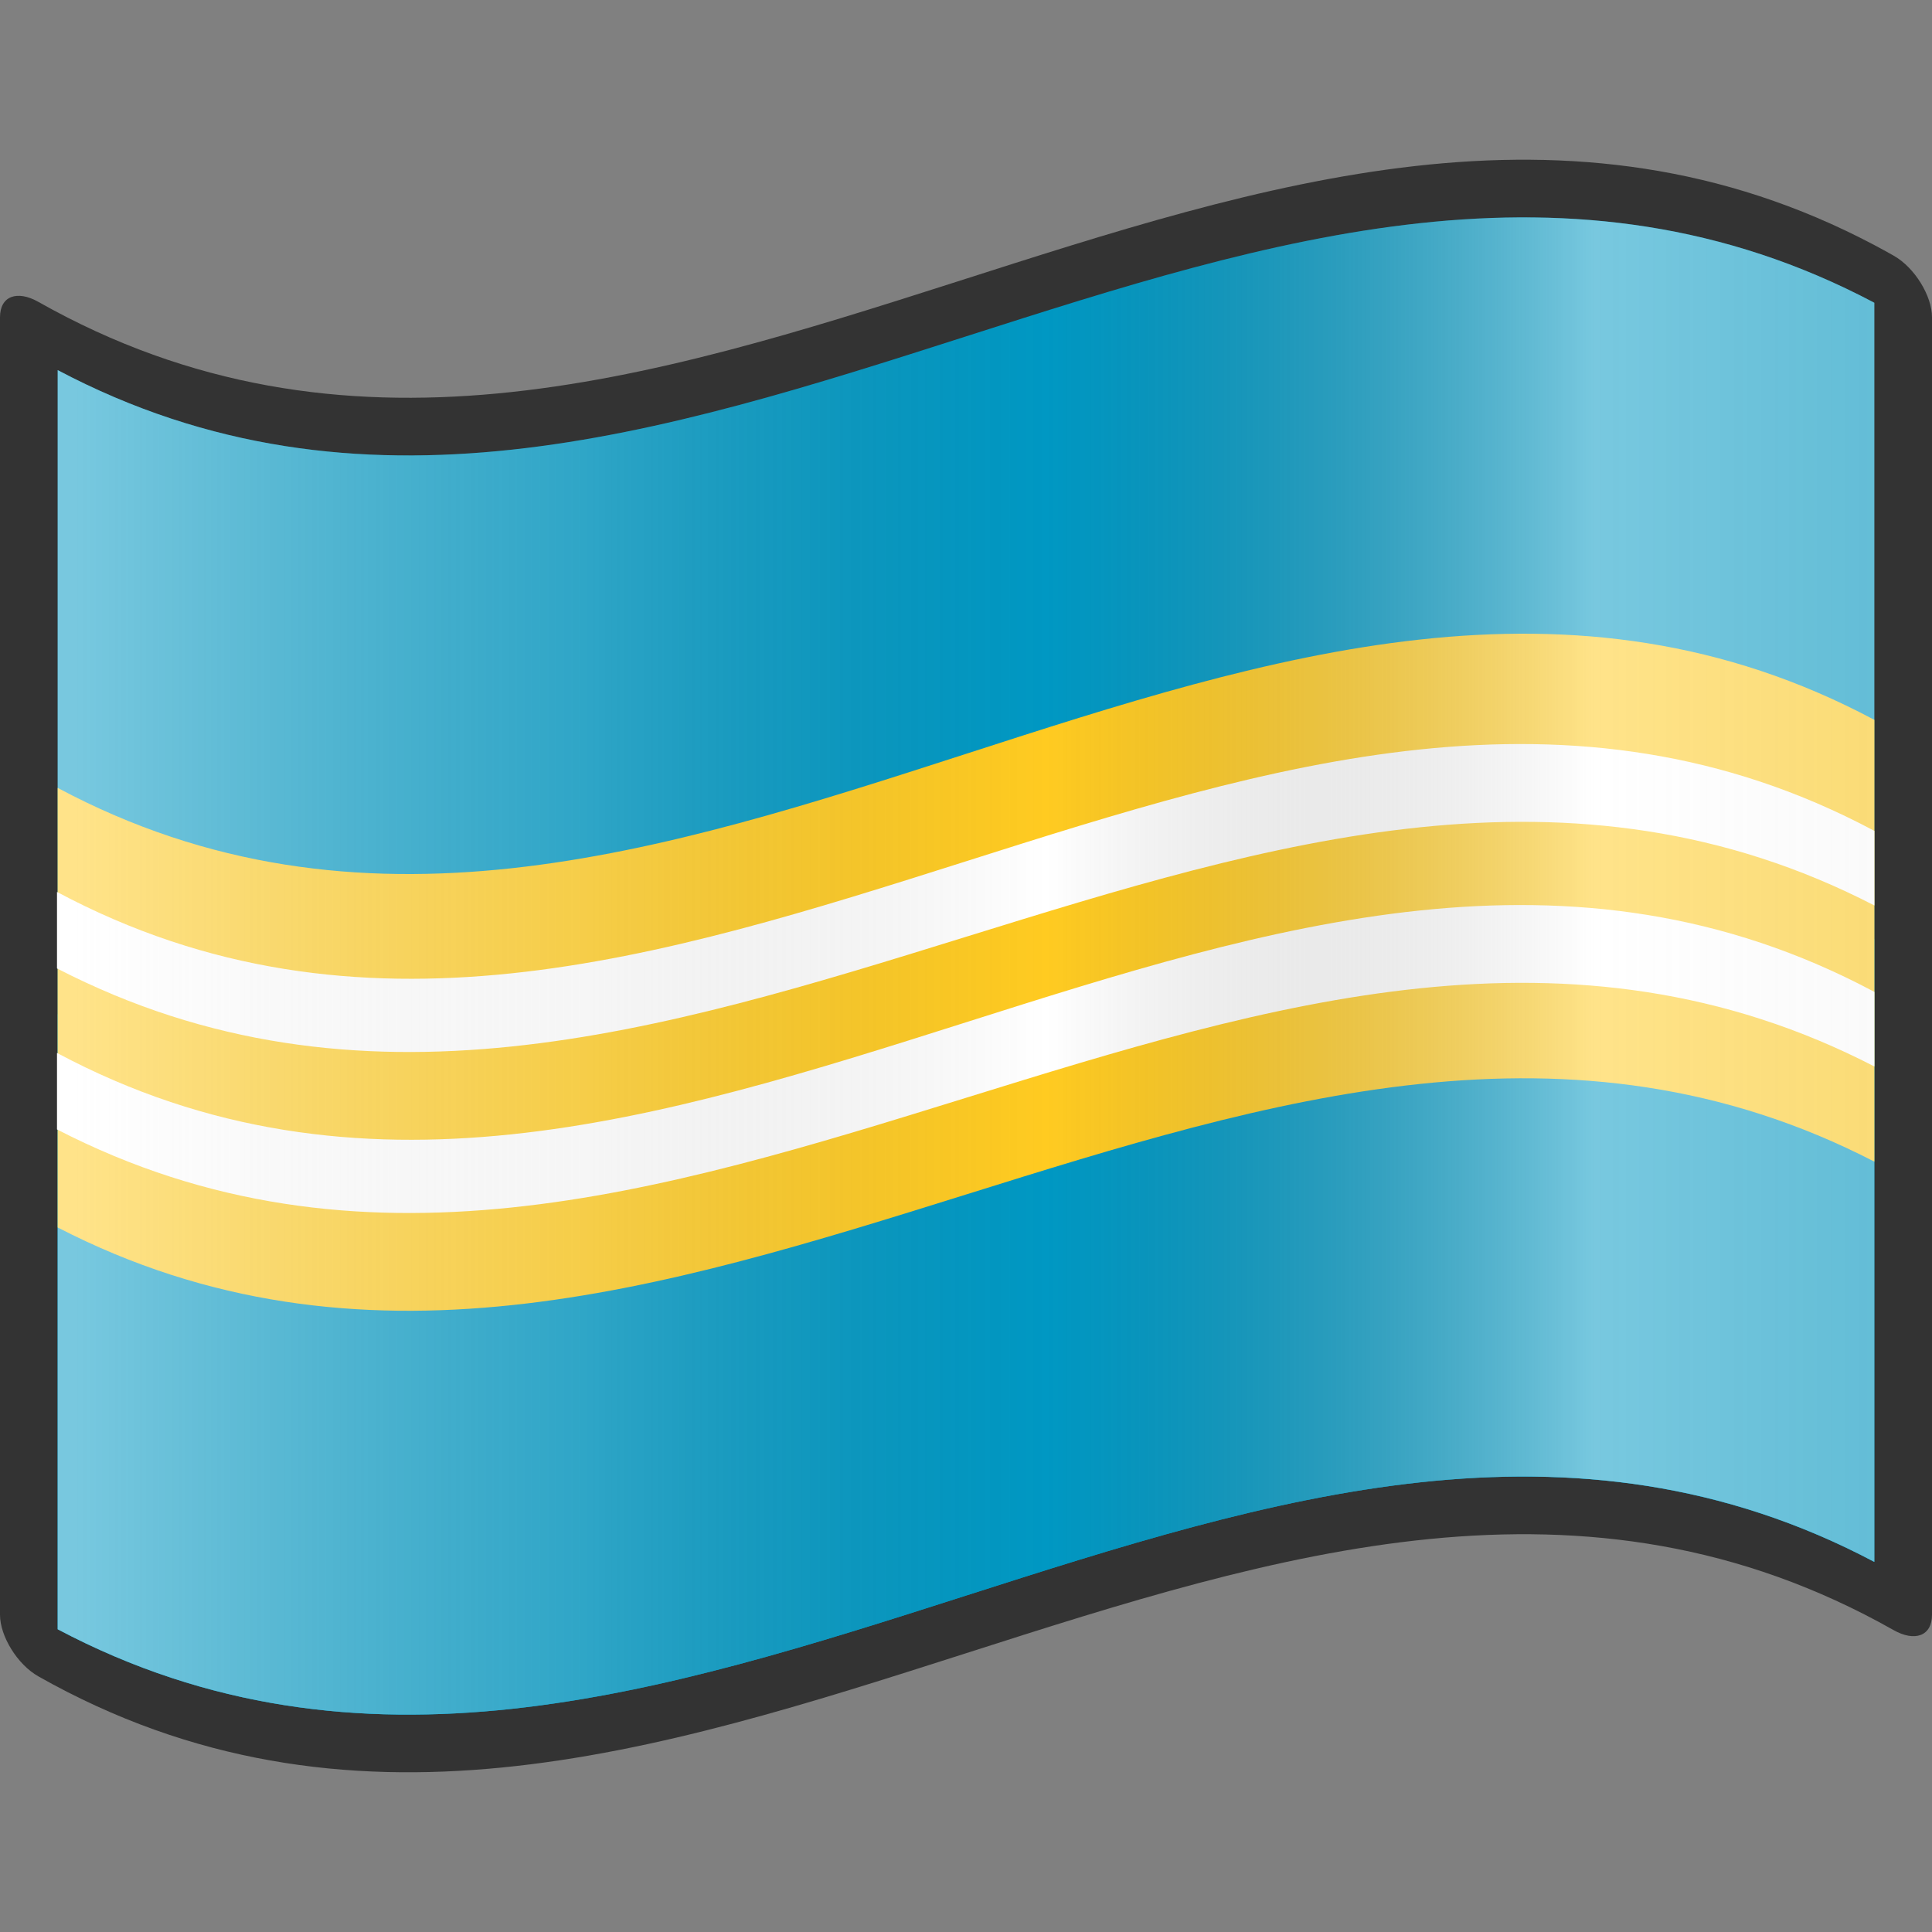 <?xml version="1.0" encoding="UTF-8" standalone="no"?>
<!DOCTYPE svg PUBLIC "-//W3C//DTD SVG 1.1//EN" "http://www.w3.org/Graphics/SVG/1.1/DTD/svg11.dtd">
<svg width="100%" height="100%" viewBox="0 0 48 48" version="1.1" xmlns="http://www.w3.org/2000/svg" xmlns:xlink="http://www.w3.org/1999/xlink" xml:space="preserve" xmlns:serif="http://www.serif.com/" style="fill-rule:evenodd;clip-rule:evenodd;stroke-linejoin:round;stroke-miterlimit:2;">
    <rect x="0" y="0" width="48" height="48" fill="#808080" stroke="none"/>
    <g transform="matrix(1,0,0,1,-336,-1248)">
        <g id="Hacyinia-icon" serif:id="Hacyinia icon" transform="matrix(1,0,0,1,0,336)">
            <g id="_x3C_Slice_x3E_" transform="matrix(1,0,0,1,336,912)">
                <path d="M0,48L0,0L48,0L48,48" style="fill:none;fill-rule:nonzero;"/>
            </g>
            <g id="path2408" transform="matrix(1,0,0,1,336,912)">
                <path d="M46.568,6.089C31.364,-1.956 16.159,16.097 0.955,7.501C0.428,7.203 0,7.352 0,7.881L0,40.119C0,40.647 0.428,41.353 0.955,41.65C16.318,50.336 31.682,31.813 47.045,40.499C47.572,40.797 48,40.648 48,40.119L48,7.881C48,7.354 47.572,6.647 47.045,6.35C46.886,6.26 46.727,6.173 46.568,6.089Z" style="fill:rgb(51,51,51);fill-rule:nonzero;"/>
            </g>
            <g id="path3351" transform="matrix(1,0,0,1,336,912)">
                <path d="M46.566,38.805C31.521,30.846 16.478,48.438 1.433,40.479L1.433,9.195C16.478,17.154 31.523,-0.439 46.566,7.521L46.566,38.805Z" style="fill:rgb(0,152,195);fill-rule:nonzero;"/>
            </g>
            <g id="path4137" transform="matrix(1,0,0,1,336,912)">
                <path d="M46.566,38.805C31.521,30.846 16.478,48.438 1.433,40.479L1.433,25.195C16.478,33.154 31.523,15.373 46.566,23.333L46.566,38.805Z" style="fill:rgb(0,152,195);fill-rule:nonzero;"/>
            </g>
            <g id="path3355" transform="matrix(1,0,0,1,336,912)">
                <path d="M1.433,19.575L1.433,30.496C16.478,38.267 31.523,21.087 46.568,28.861L46.568,17.885C31.521,9.849 16.478,27.61 1.433,19.575Z" style="fill:rgb(255,203,33);fill-rule:nonzero;"/>
            </g>
            <g id="path3357" transform="matrix(1,0,0,1,336,913)">
                <path d="M1.416,21.16L1.416,23.06C16.461,30.831 31.523,13.723 46.568,21.496L46.568,19.643C31.521,11.608 16.461,29.195 1.416,21.16Z" style="fill:white;fill-rule:nonzero;"/>
            </g>
            <g id="path33571" serif:id="path3357" transform="matrix(1,0,0,1,336,917)">
                <path d="M1.416,21.16L1.416,23.06C16.461,30.831 31.523,13.723 46.568,21.496L46.568,19.643C31.521,11.608 16.461,29.195 1.416,21.16Z" style="fill:white;fill-rule:nonzero;"/>
            </g>
            <g id="path3186" transform="matrix(1,0,0,1,336,912)">
                <path d="M46.568,38.805C31.523,30.845 16.478,48.438 1.433,40.479L1.433,9.195C16.478,17.155 31.523,-0.438 46.568,7.522L46.568,38.805Z" style="fill:url(#_Linear1);fill-rule:nonzero;"/>
            </g>
        </g>
    </g>
    <defs>
        <linearGradient id="_Linear1" x1="0" y1="0" x2="1" y2="0" gradientUnits="userSpaceOnUse" gradientTransform="matrix(53.479,2.93942e-05,-2.93942e-05,53.479,1.433,24)"><stop offset="0" style="stop-color:white;stop-opacity:0.47"/><stop offset="0.24" style="stop-color:rgb(215,215,215);stop-opacity:0.22"/><stop offset="0.46" style="stop-color:rgb(77,77,77);stop-opacity:0"/><stop offset="0.72" style="stop-color:white;stop-opacity:0.47"/><stop offset="0.87" style="stop-color:rgb(242,242,242);stop-opacity:0.4"/><stop offset="1" style="stop-color:white;stop-opacity:0.62"/></linearGradient>
    </defs>
</svg>
